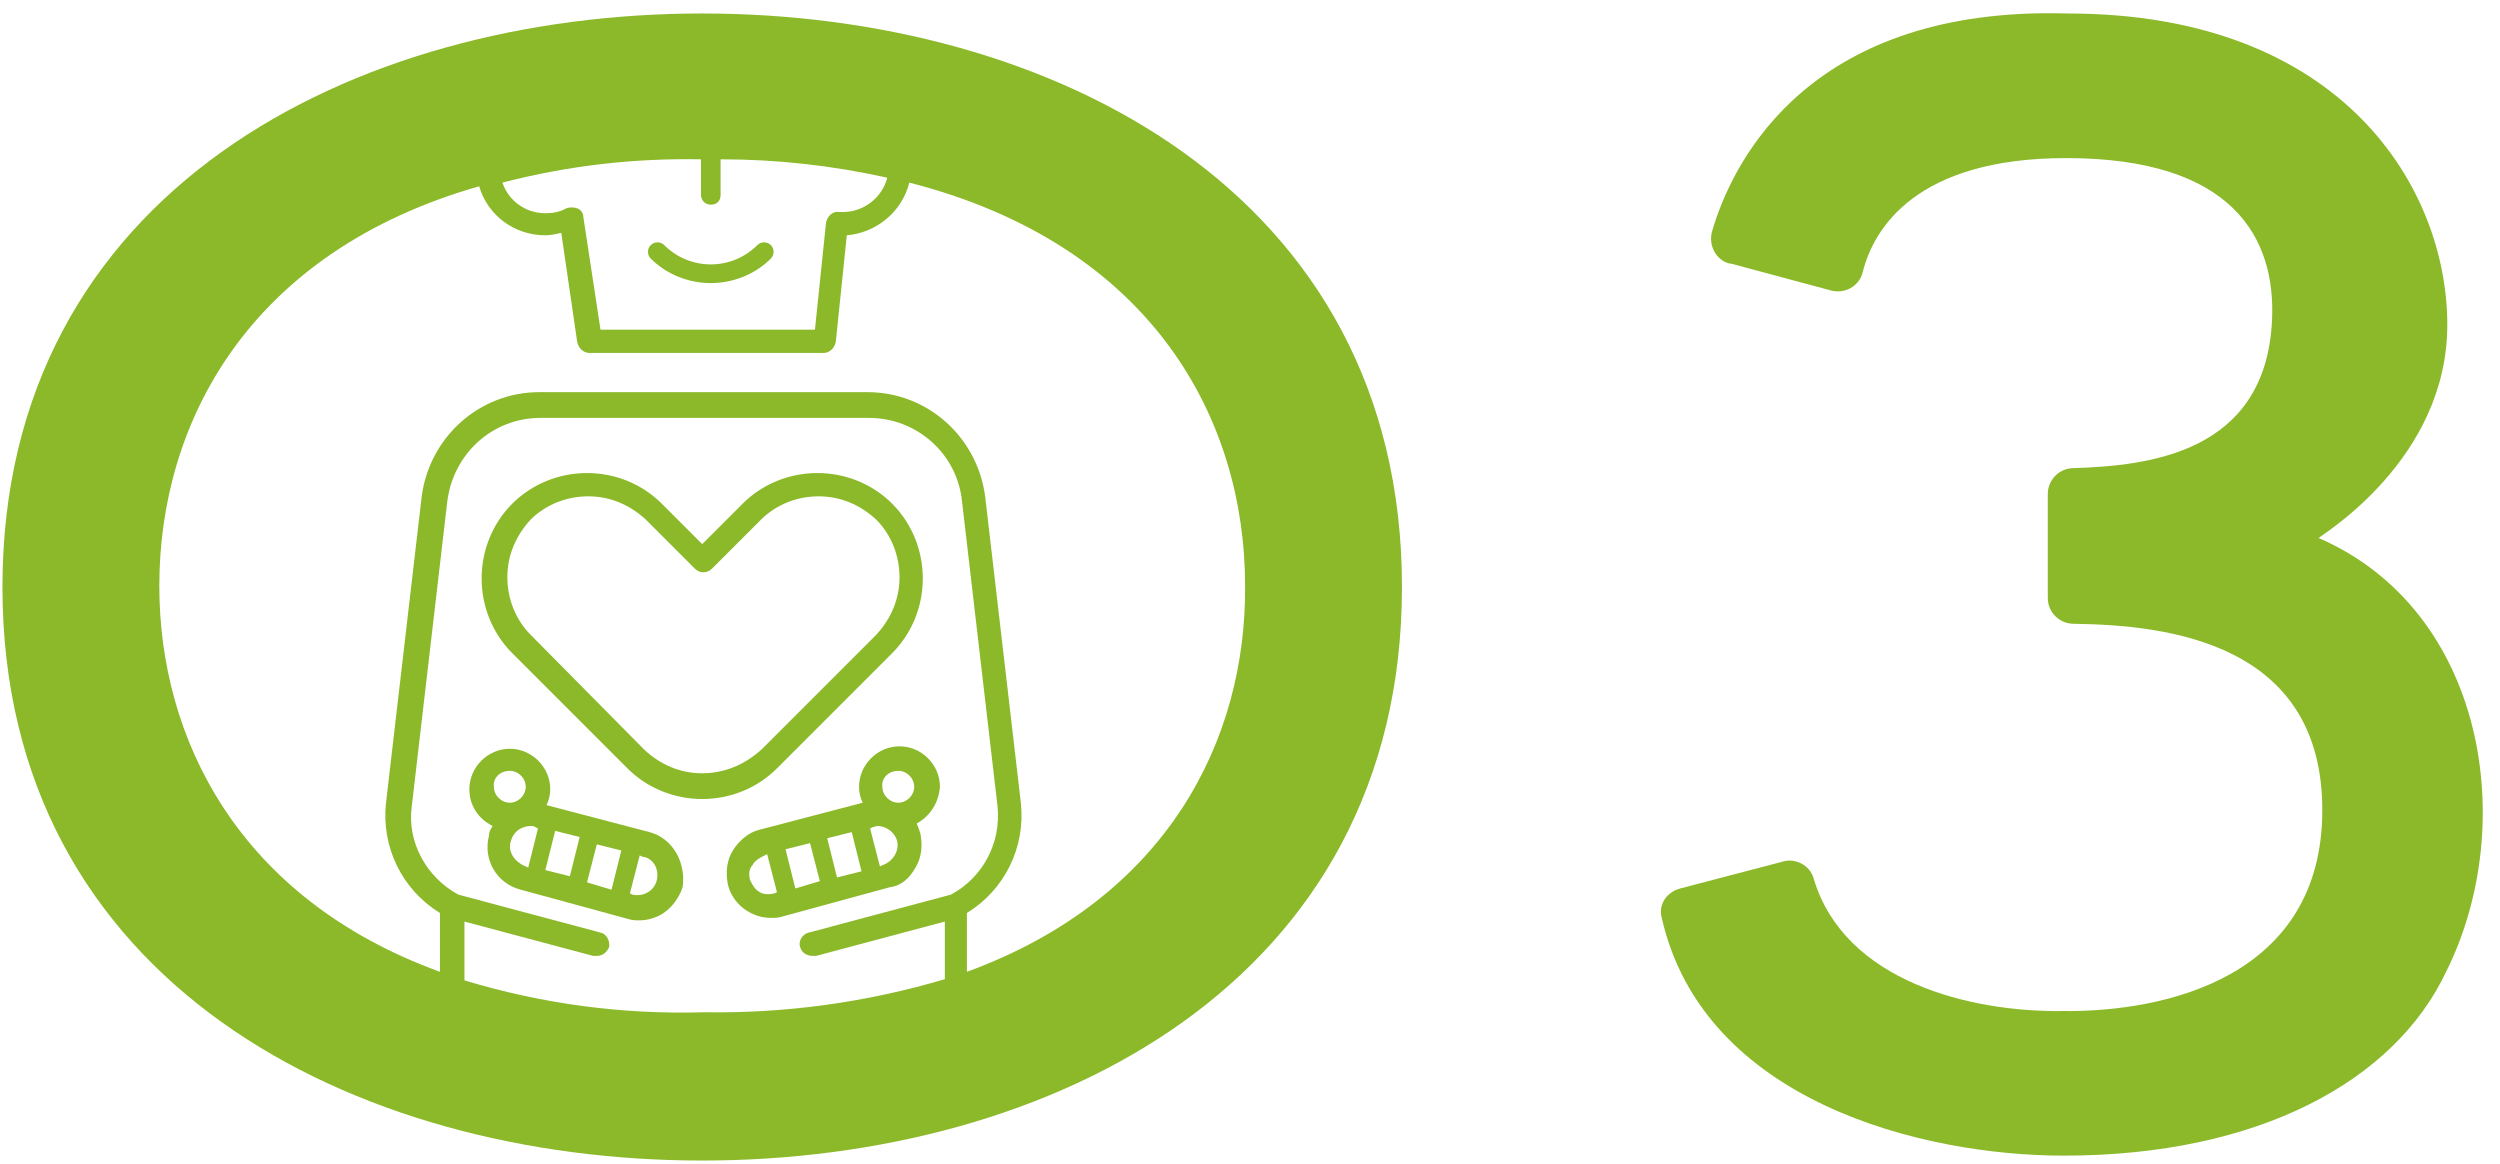 <?xml version="1.0" encoding="utf-8"?>
<!-- Generator: Adobe Illustrator 25.0.0, SVG Export Plug-In . SVG Version: 6.00 Build 0)  -->
<svg version="1.1" id="レイヤー_1" xmlns="http://www.w3.org/2000/svg" xmlns:xlink="http://www.w3.org/1999/xlink" x="0px"
	 y="0px" viewBox="0 0 204 95" style="enable-background:new 0 0 204 95;" xml:space="preserve">
<style type="text/css">
	.st0{fill:#8BB929;}
</style>
<g id="グループ_800" transform="translate(-426 -2579)">
	<path id="パス_2605" class="st0" d="M615.2,2622.9c0.3-0.3,10.5-6.4,10.5-17.4s-8.4-25.4-31-25.4c-20.7-0.6-27.2,11.6-29,17.8
		c-0.3,1.1,0.3,2.3,1.4,2.6c0,0,0,0,0.1,0l8.2,2.2c1.1,0.3,2.3-0.3,2.6-1.5c0.9-3.6,4.4-9.3,16.6-9.3c13.7,0,17.1,6.6,16.8,13.2
		c-0.5,10.9-10.1,11.9-16.2,12.1c-1.2,0-2.1,1-2.1,2.1v8.5c0,1.2,1,2.1,2.1,2.1c7.6,0.1,20.3,1.5,20.3,15.2s-12.9,16.5-21.2,16.4
		c-7.5,0.1-17.8-2.4-20.3-10.8c-0.3-1.1-1.5-1.7-2.5-1.4l-8.4,2.2c-1.1,0.3-1.8,1.3-1.5,2.4c3.4,15,21.3,19.4,32.8,19.4
		c15.9,0,27-6.1,31.2-15C631.6,2646.3,628.8,2628.8,615.2,2622.9z"/>
	<path id="パス_2606" class="st0" d="M483.3,2580.1c-28.4,0-57.1,14.5-57.1,46.8s28.7,46.8,57.1,46.8s57.1-14.5,57.1-46.8
		S511.7,2580.1,483.3,2580.1z M483.2,2592v2.9c0,0.4,0.3,0.8,0.8,0.8s0.8-0.3,0.8-0.8v-2.9c4.6,0,9.1,0.5,13.6,1.5
		c-0.4,1.6-1.9,2.8-3.6,2.8c0,0-0.1,0-0.1,0l-0.2,0c-0.5-0.1-1,0.3-1.1,0.9c0,0,0,0,0,0l-0.9,8.7H475l-1.4-9.2
		c0-0.3-0.2-0.6-0.5-0.7c-0.3-0.1-0.6-0.1-0.9,0c-0.5,0.3-1.1,0.4-1.7,0.4c-1.6,0-3-1-3.5-2.5C472.4,2592.5,477.8,2591.9,483.2,2592
		z M463.9,2659c0-0.1,0-0.1,0-0.2v-4.6l10.5,2.8c0.1,0,0.2,0,0.3,0c0.5,0,0.8-0.3,1-0.7c0.1-0.5-0.2-1.1-0.7-1.2c0,0,0,0,0,0
		l-11.6-3.1c-2.6-1.4-4.2-4.3-3.8-7.2l2.9-24.9c0.5-3.9,3.7-6.8,7.6-6.8h26.8c3.9,0,7.2,2.9,7.6,6.8l2.9,24.9c0.3,3-1.2,5.8-3.8,7.2
		l-11.6,3.1c-0.5,0.1-0.9,0.7-0.7,1.2c0,0,0,0,0,0c0.1,0.4,0.5,0.7,1,0.7c0.1,0,0.2,0,0.3,0l10.5-2.8v4.6c0,0,0,0.1,0,0.1
		c-6.4,1.9-13,2.8-19.6,2.7C476.7,2661.8,470.2,2660.9,463.9,2659L463.9,2659z M504.9,2658.3v-4.8c3.1-1.9,4.8-5.4,4.4-9l-2.9-24.9
		c-0.6-4.9-4.7-8.6-9.6-8.6H470c-4.9,0-9,3.7-9.6,8.6l-2.9,24.9c-0.4,3.6,1.3,7.1,4.4,9v4.8c-16.5-6-22.9-19.1-22.9-31.5
		c0-13.2,7.2-27.2,26.1-32.6c0.7,2.4,2.9,4,5.4,4c0.4,0,0.9-0.1,1.3-0.2l1.3,8.9c0.1,0.5,0.5,0.9,1,0.9h19.1c0.5,0,0.9-0.4,1-0.9
		l0.9-8.7c2.4-0.2,4.5-1.9,5.1-4.3c19.9,5.1,27.4,19.4,27.4,32.9C527.7,2639.3,521.3,2652.3,504.9,2658.3L504.9,2658.3z"/>
	<path id="パス_2607" class="st0" d="M479,2646.9l-8.4-2.2c0.2-0.4,0.3-0.9,0.3-1.3c0-1.8-1.5-3.3-3.3-3.3c-1.8,0-3.3,1.5-3.3,3.3
		c0,1.3,0.7,2.4,1.9,3c-0.2,0.3-0.3,0.5-0.3,0.8c-0.5,1.9,0.6,3.9,2.6,4.4l8.8,2.4c0.3,0.1,0.6,0.1,0.9,0.1c0.6,0,1.3-0.2,1.8-0.5
		c0.8-0.5,1.4-1.3,1.7-2.2C482,2649.4,480.9,2647.4,479,2646.9z M473.9,2651l0.8-3.1l2,0.5l-0.8,3.2L473.9,2651z M470.5,2650
		l0.8-3.2l2,0.5l-0.8,3.2L470.5,2650z M467.6,2641.9c0.7,0,1.3,0.6,1.3,1.3c0,0.7-0.6,1.3-1.3,1.3c-0.7,0-1.3-0.6-1.3-1.3
		C466.2,2642.5,466.8,2641.9,467.6,2641.9L467.6,2641.9z M467.7,2647.6c0.1-0.4,0.4-0.8,0.8-1c0.2-0.1,0.5-0.2,0.8-0.2
		c0.1,0,0.3,0,0.4,0.1l0.2,0.1l-0.8,3.2l-0.2-0.1C467.9,2649.3,467.4,2648.4,467.7,2647.6C467.6,2647.6,467.6,2647.6,467.7,2647.6
		L467.7,2647.6z M479.6,2650.8c-0.2,0.9-1.1,1.4-2,1.2l-0.2-0.1l0.8-3.1l0.2,0.1C479.3,2649,479.8,2649.9,479.6,2650.8L479.6,2650.8
		z"/>
	<path id="パス_2608" class="st0" d="M500.7,2649.8c0.5-0.8,0.6-1.8,0.4-2.8c-0.1-0.3-0.2-0.6-0.3-0.8c1.1-0.6,1.8-1.7,1.9-3
		c0-1.8-1.5-3.3-3.3-3.3c-1.8,0-3.3,1.5-3.3,3.3c0,0.5,0.1,0.9,0.3,1.3l-8.4,2.2c-0.9,0.2-1.7,0.9-2.2,1.7c-0.5,0.8-0.6,1.8-0.4,2.8
		c0.4,1.6,1.9,2.7,3.5,2.7c0.3,0,0.6,0,0.9-0.1l8.8-2.4C499.5,2651.3,500.2,2650.7,500.7,2649.8z M498,2649.6l-0.2,0.1l-0.8-3.1
		l0.2-0.1c0.1,0,0.3-0.1,0.4-0.1c0.7,0,1.4,0.5,1.6,1.2C499.4,2648.4,498.9,2649.3,498,2649.6z M494.3,2650.6l-0.8-3.2l2-0.5
		l0.8,3.2L494.3,2650.6z M490.9,2651.5l-0.8-3.2l2-0.5l0.8,3.1L490.9,2651.5z M499.3,2641.9c0.7,0,1.3,0.6,1.3,1.3
		c0,0.7-0.6,1.3-1.3,1.3c-0.7,0-1.3-0.6-1.3-1.3C497.9,2642.5,498.5,2641.9,499.3,2641.9L499.3,2641.9z M488,2651.8
		c-0.4-0.2-0.6-0.6-0.8-1c-0.1-0.4-0.1-0.9,0.2-1.2c0.2-0.4,0.6-0.6,1-0.8l0.2-0.1l0.8,3.1l-0.2,0.1
		C488.8,2652,488.3,2652,488,2651.8L488,2651.8z"/>
	<path id="パス_2609" class="st0" d="M498.8,2632.3c1.6-1.6,2.5-3.8,2.5-6.1c0-2.3-0.9-4.5-2.5-6.1c-1.6-1.6-3.8-2.5-6.1-2.5
		c-2.3,0-4.5,0.9-6.1,2.5l-3.3,3.3l-3.3-3.3c-1.6-1.6-3.8-2.5-6.1-2.5c-2.3,0-4.5,0.9-6.1,2.5c-1.6,1.6-2.5,3.8-2.5,6.1
		c0,2.3,0.9,4.5,2.5,6.1l9.4,9.4c1.6,1.6,3.8,2.5,6.1,2.5c2.3,0,4.5-0.9,6.1-2.5L498.8,2632.3z M483.3,2642.1
		c-1.8,0-3.4-0.7-4.7-1.9l-9.3-9.4c-1.2-1.2-1.9-2.9-1.9-4.7c0-1.8,0.7-3.4,1.9-4.7c1.2-1.2,2.9-1.9,4.7-1.9c1.8,0,3.4,0.7,4.7,1.9
		l4,4c0.4,0.4,1,0.4,1.4,0l4-4c1.2-1.2,2.9-1.9,4.7-1.9c1.8,0,3.4,0.7,4.7,1.9c1.2,1.2,1.9,2.9,1.9,4.7c0,1.8-0.7,3.4-1.9,4.7
		l-9.3,9.3C486.8,2641.4,485.1,2642.1,483.3,2642.1L483.3,2642.1z"/>
	<path id="パス_2610" class="st0" d="M484,2602.1c1.8,0,3.6-0.7,4.9-2c0.3-0.3,0.3-0.8,0-1.1c0,0,0,0,0,0c-0.3-0.3-0.8-0.3-1.1,0
		c0,0,0,0,0,0c-2.1,2.1-5.5,2.1-7.6,0c-0.3-0.3-0.8-0.3-1.1,0c0,0,0,0,0,0c-0.3,0.3-0.3,0.8,0,1.1c0,0,0,0,0,0
		C480.4,2601.4,482.2,2602.1,484,2602.1z"/>
</g>
</svg>
